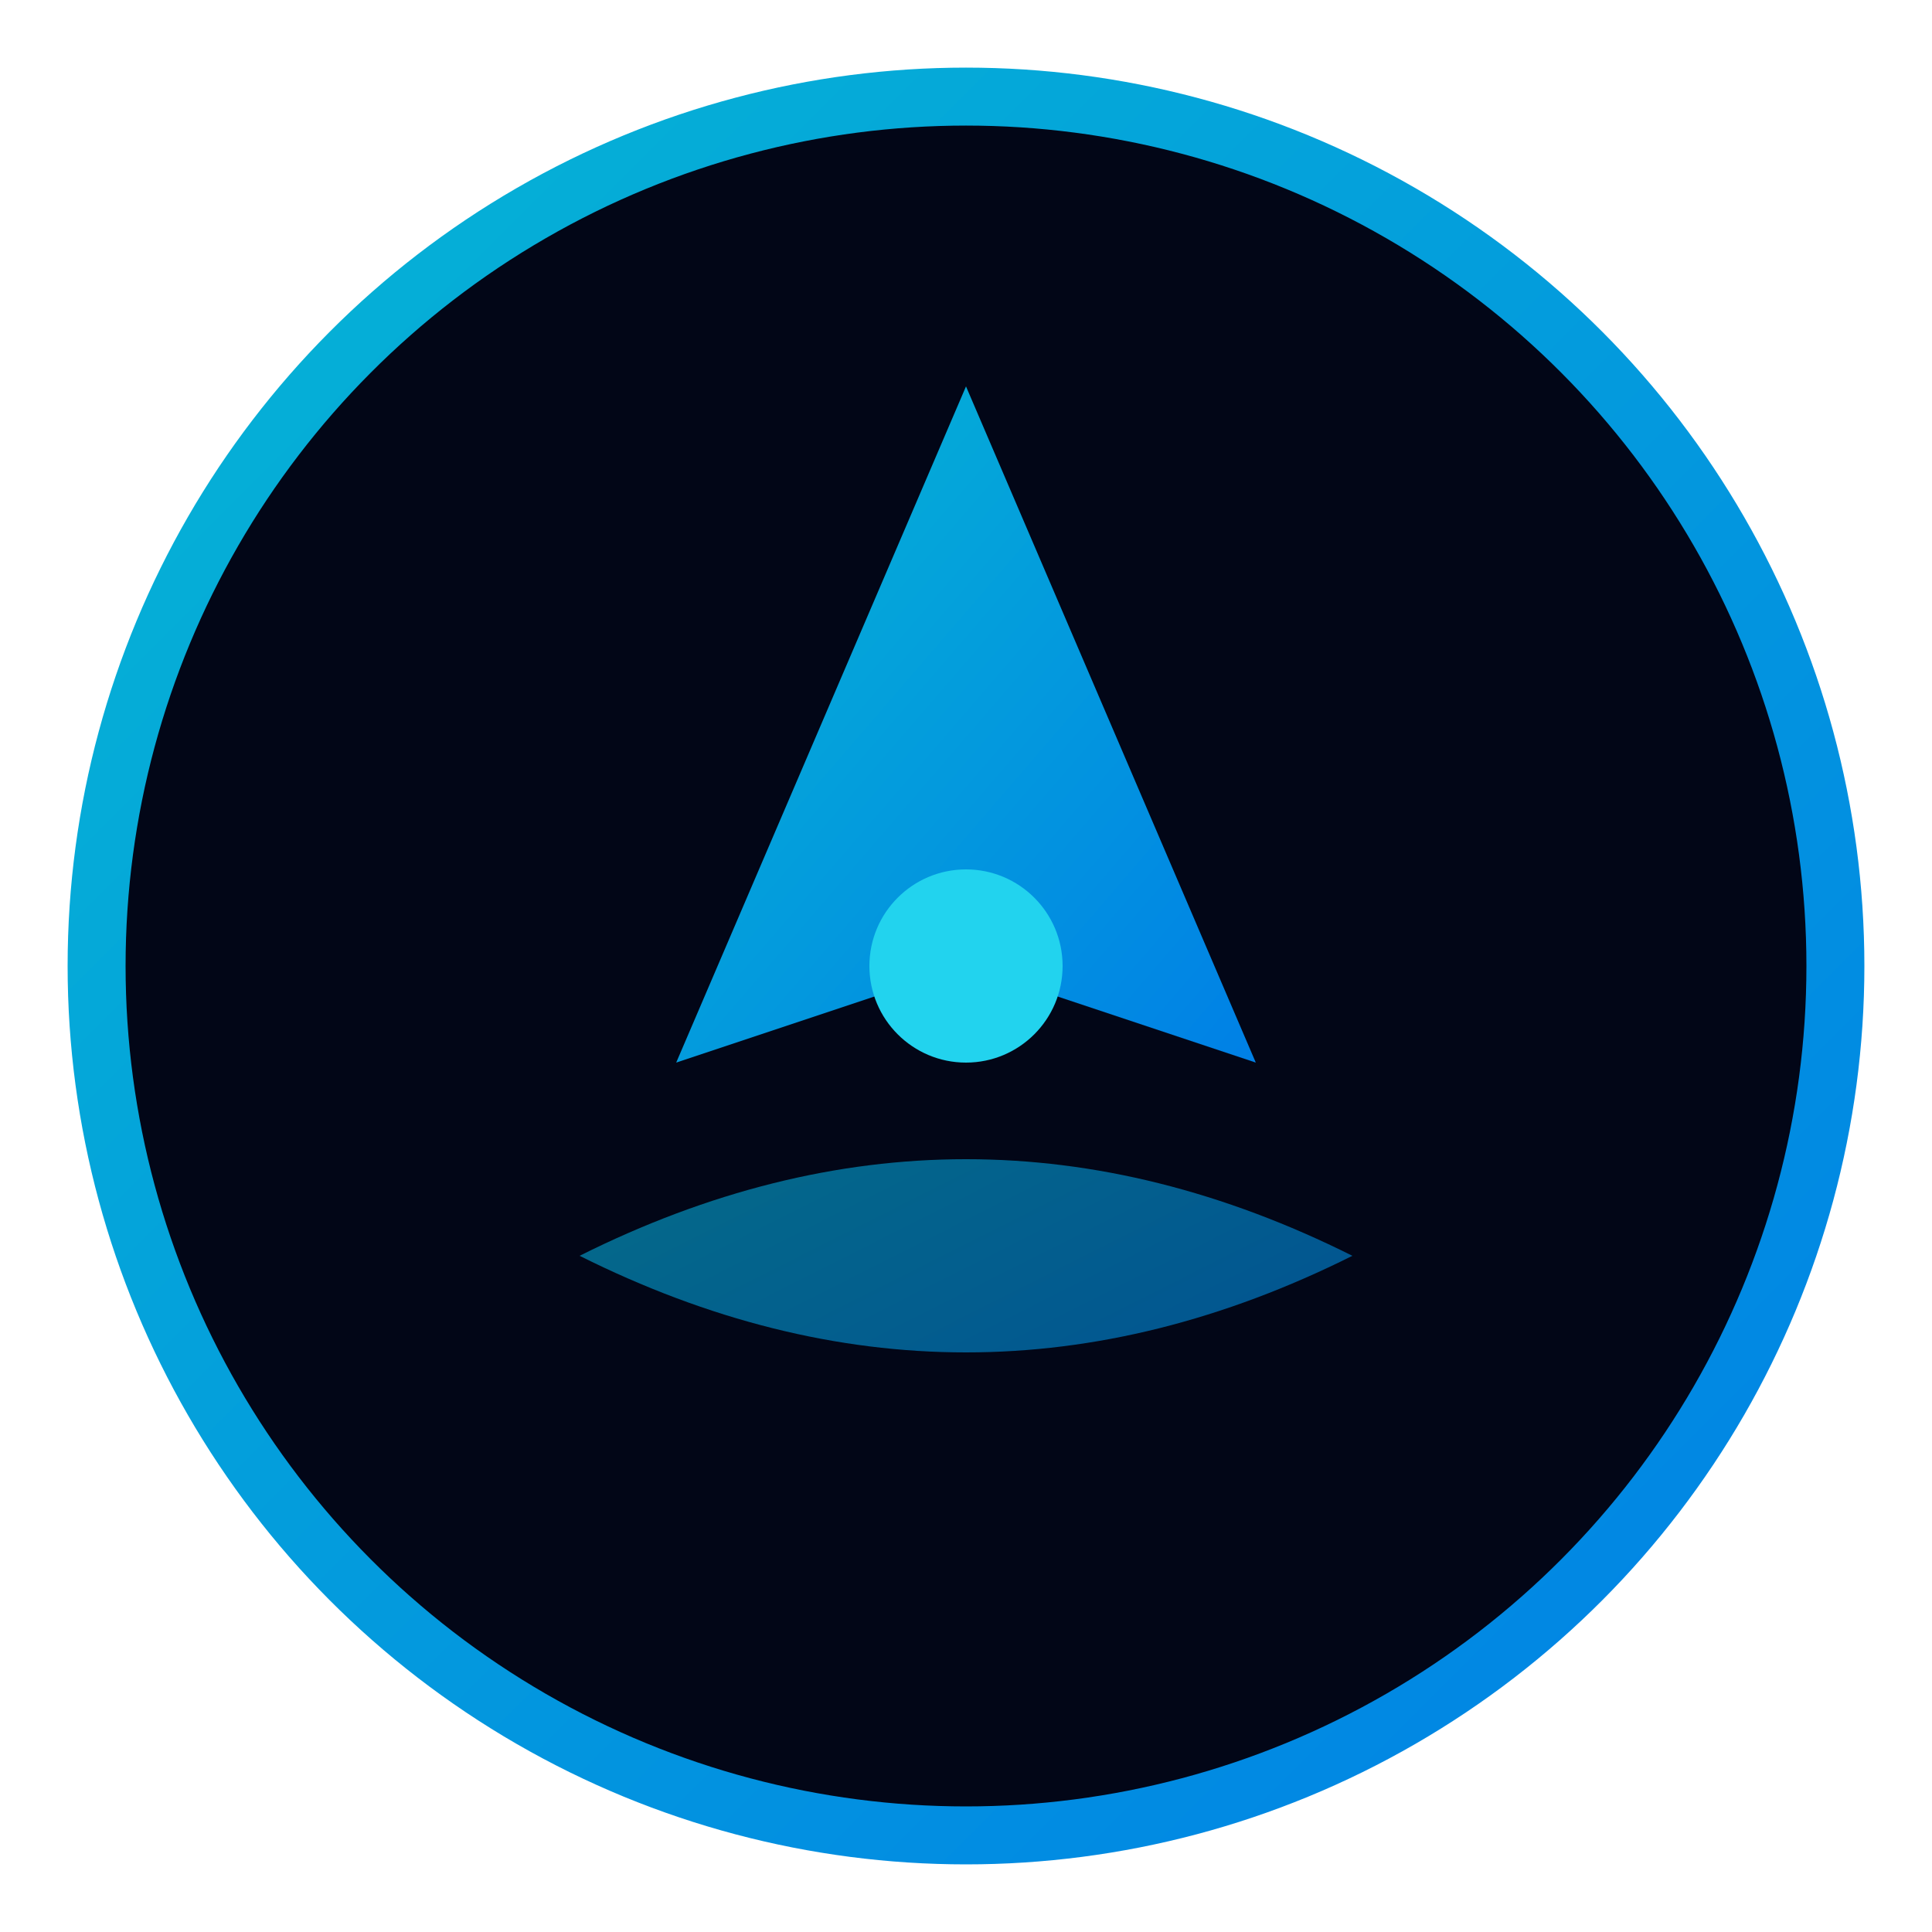 <svg xmlns="http://www.w3.org/2000/svg" viewBox="0 0 100 100">
  <defs>
    <linearGradient id="oceanGrad" x1="0%" y1="0%" x2="100%" y2="100%">
      <stop offset="0%" style="stop-color:#06b6d4;stop-opacity:1" />
      <stop offset="100%" style="stop-color:#0080e6;stop-opacity:1" />
    </linearGradient>
    <filter id="glow">
      <feGaussianBlur stdDeviation="2" result="coloredBlur"/>
      <feMerge>
        <feMergeNode in="coloredBlur"/>
        <feMergeNode in="SourceGraphic"/>
      </feMerge>
    </filter>
  </defs>
  <circle cx="50" cy="50" r="45" fill="#020617" stroke="url(#oceanGrad)" stroke-width="3"/>
  <path d="M50 20 L65 55 L50 50 L35 55 Z" fill="url(#oceanGrad)" filter="url(#glow)"/>
  <path d="M30 65 Q50 55 70 65 Q50 75 30 65" fill="url(#oceanGrad)" opacity="0.6"/>
  <circle cx="50" cy="50" r="5" fill="#22d3ee" filter="url(#glow)"/>
</svg>
